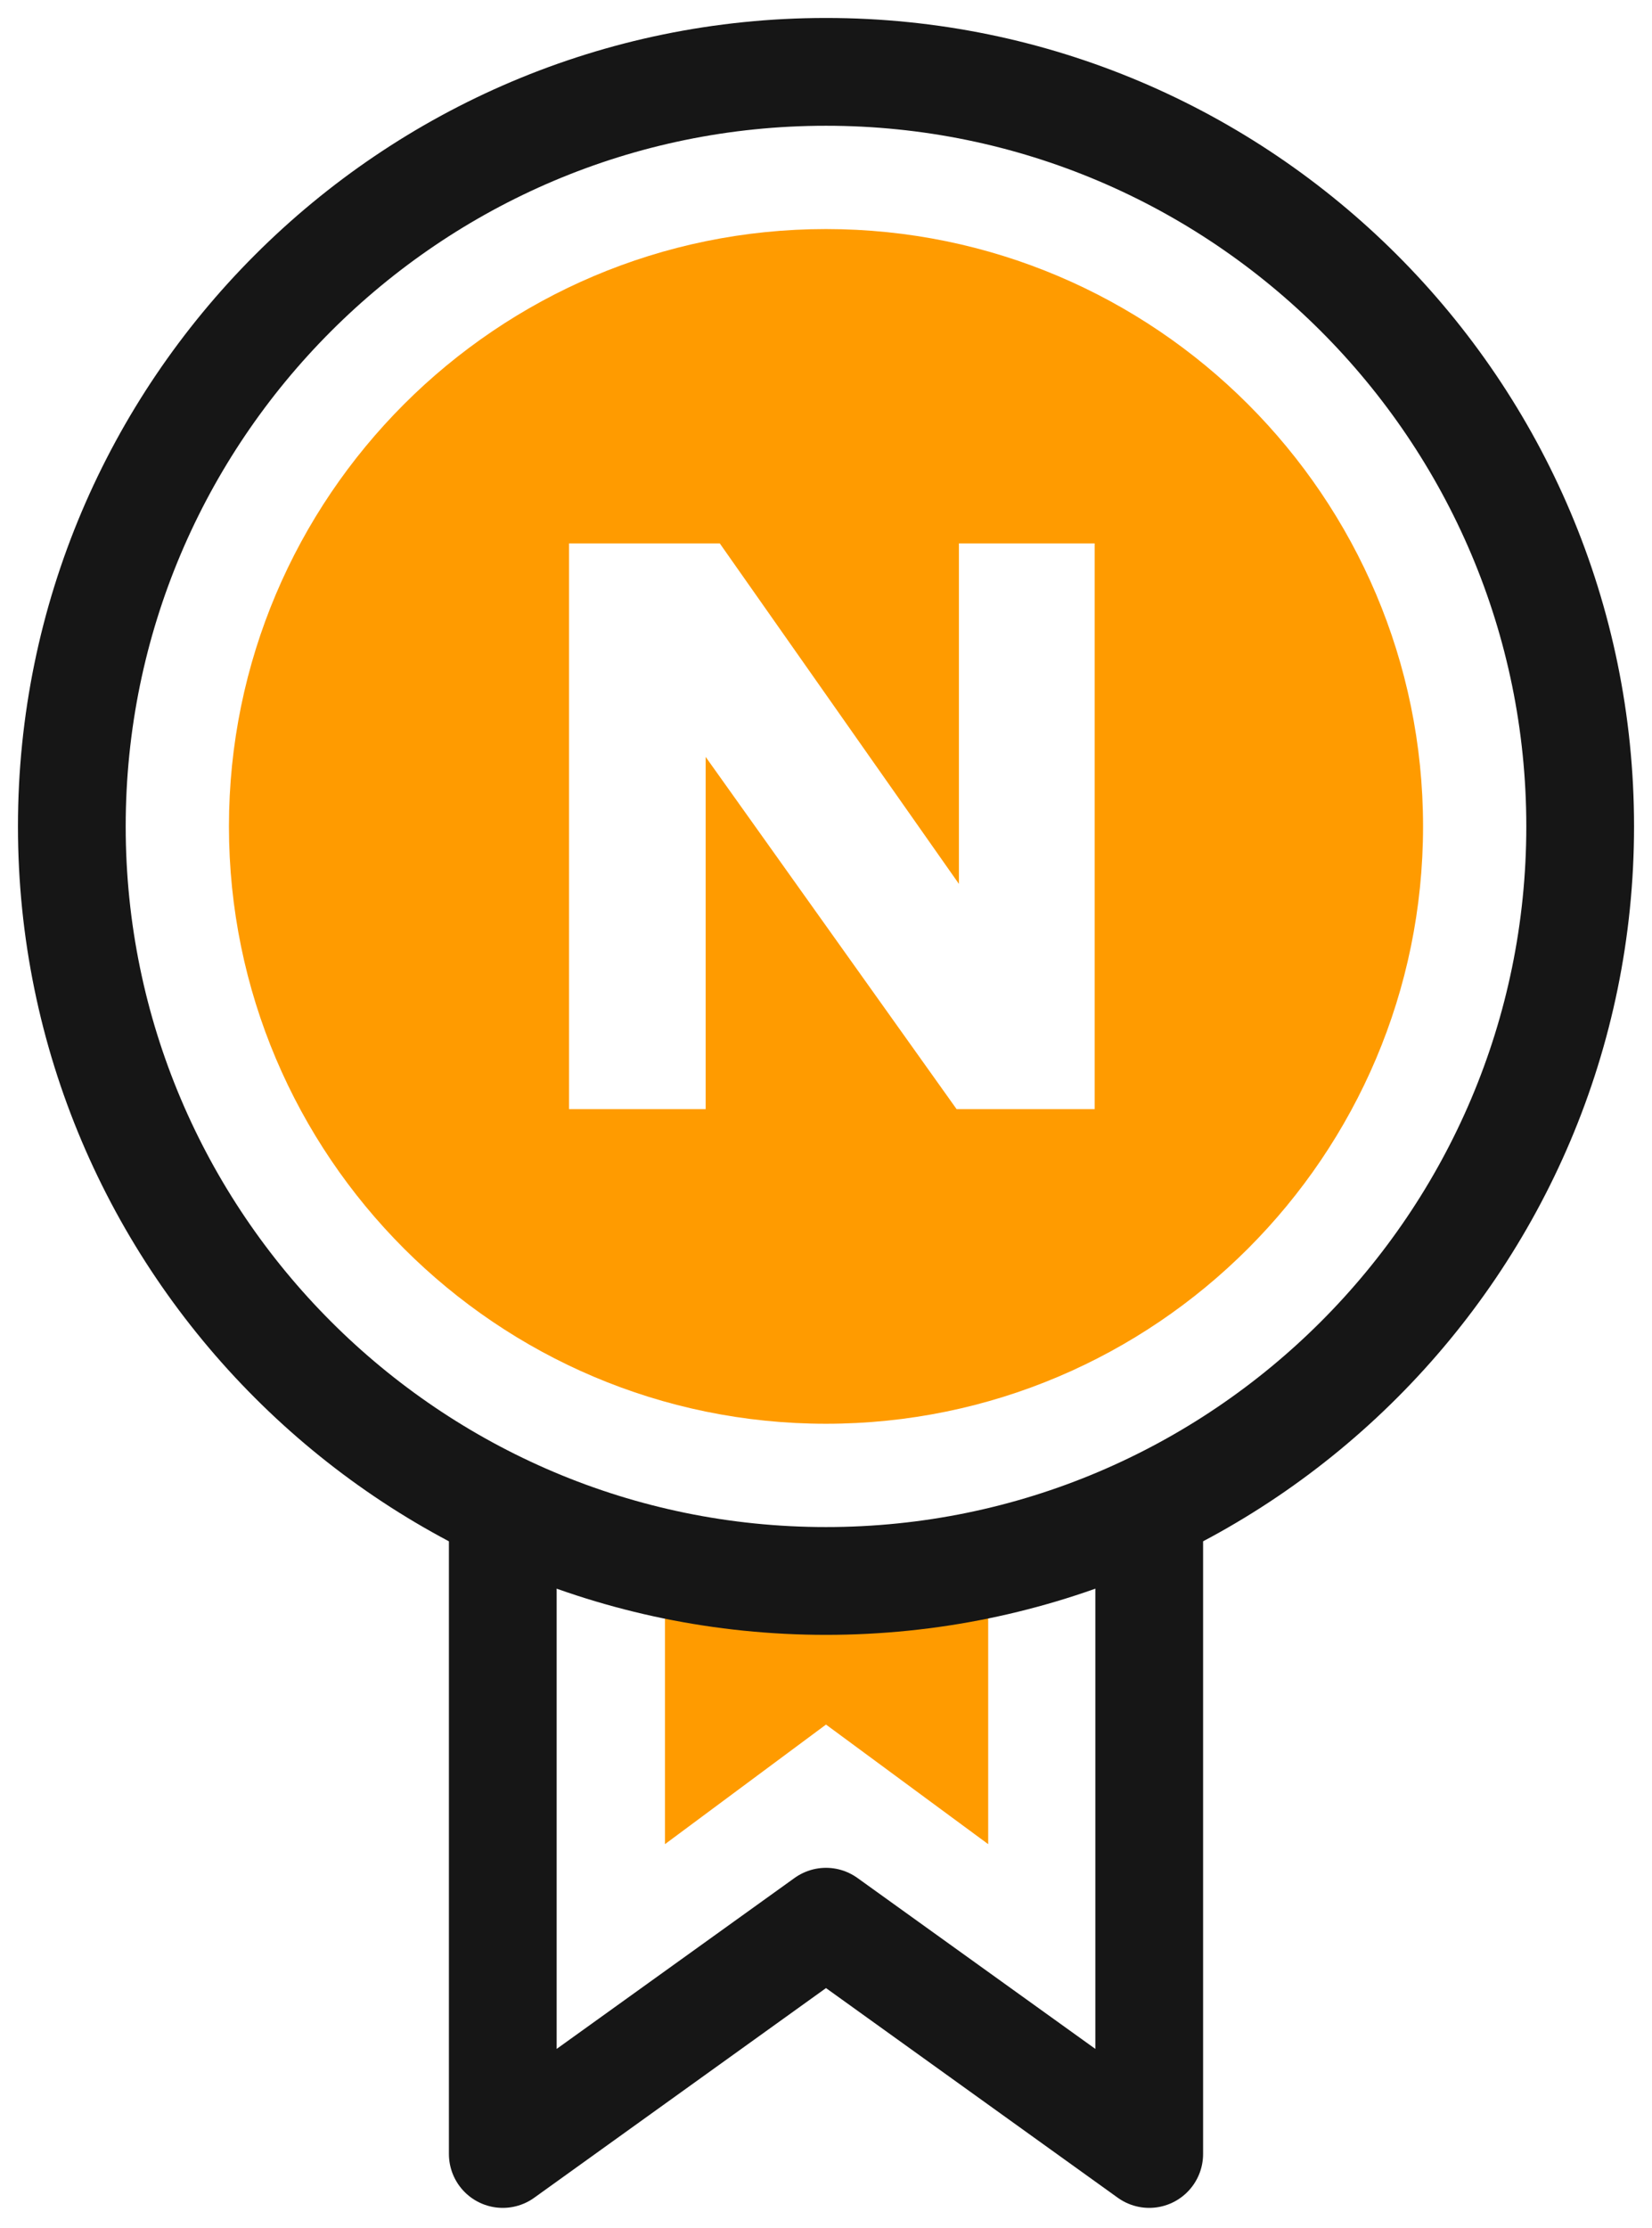 <svg width="46" height="62" viewBox="0 0 46 62" xmlns="http://www.w3.org/2000/svg"><g fill="none" fill-rule="evenodd"><path d="M18.516 44v7.325L23 47.997l4.516 3.328V44h-9zM30.48 30.868h-3.844l-6.987-9.802v9.802h-3.804V15.123h4.197l6.659 9.477v-9.477h3.78v15.745zM23 6.375C13.833 6.375 6.375 13.833 6.375 23S13.833 39.625 23 39.625 39.625 32.167 39.625 23 32.167 6.375 23 6.375z" fill="#FF9B00"/><path d="M23 2C11.42 2 2 11.42 2 23s9.42 21 21 21 21-9.42 21-21S34.58 2 23 2h0z" stroke="#161616" stroke-width="3"/><path stroke="#161616" stroke-width="3" stroke-linejoin="round" d="M14 42.001v17.947l9-6.464 9 6.464V42"/></g></svg>